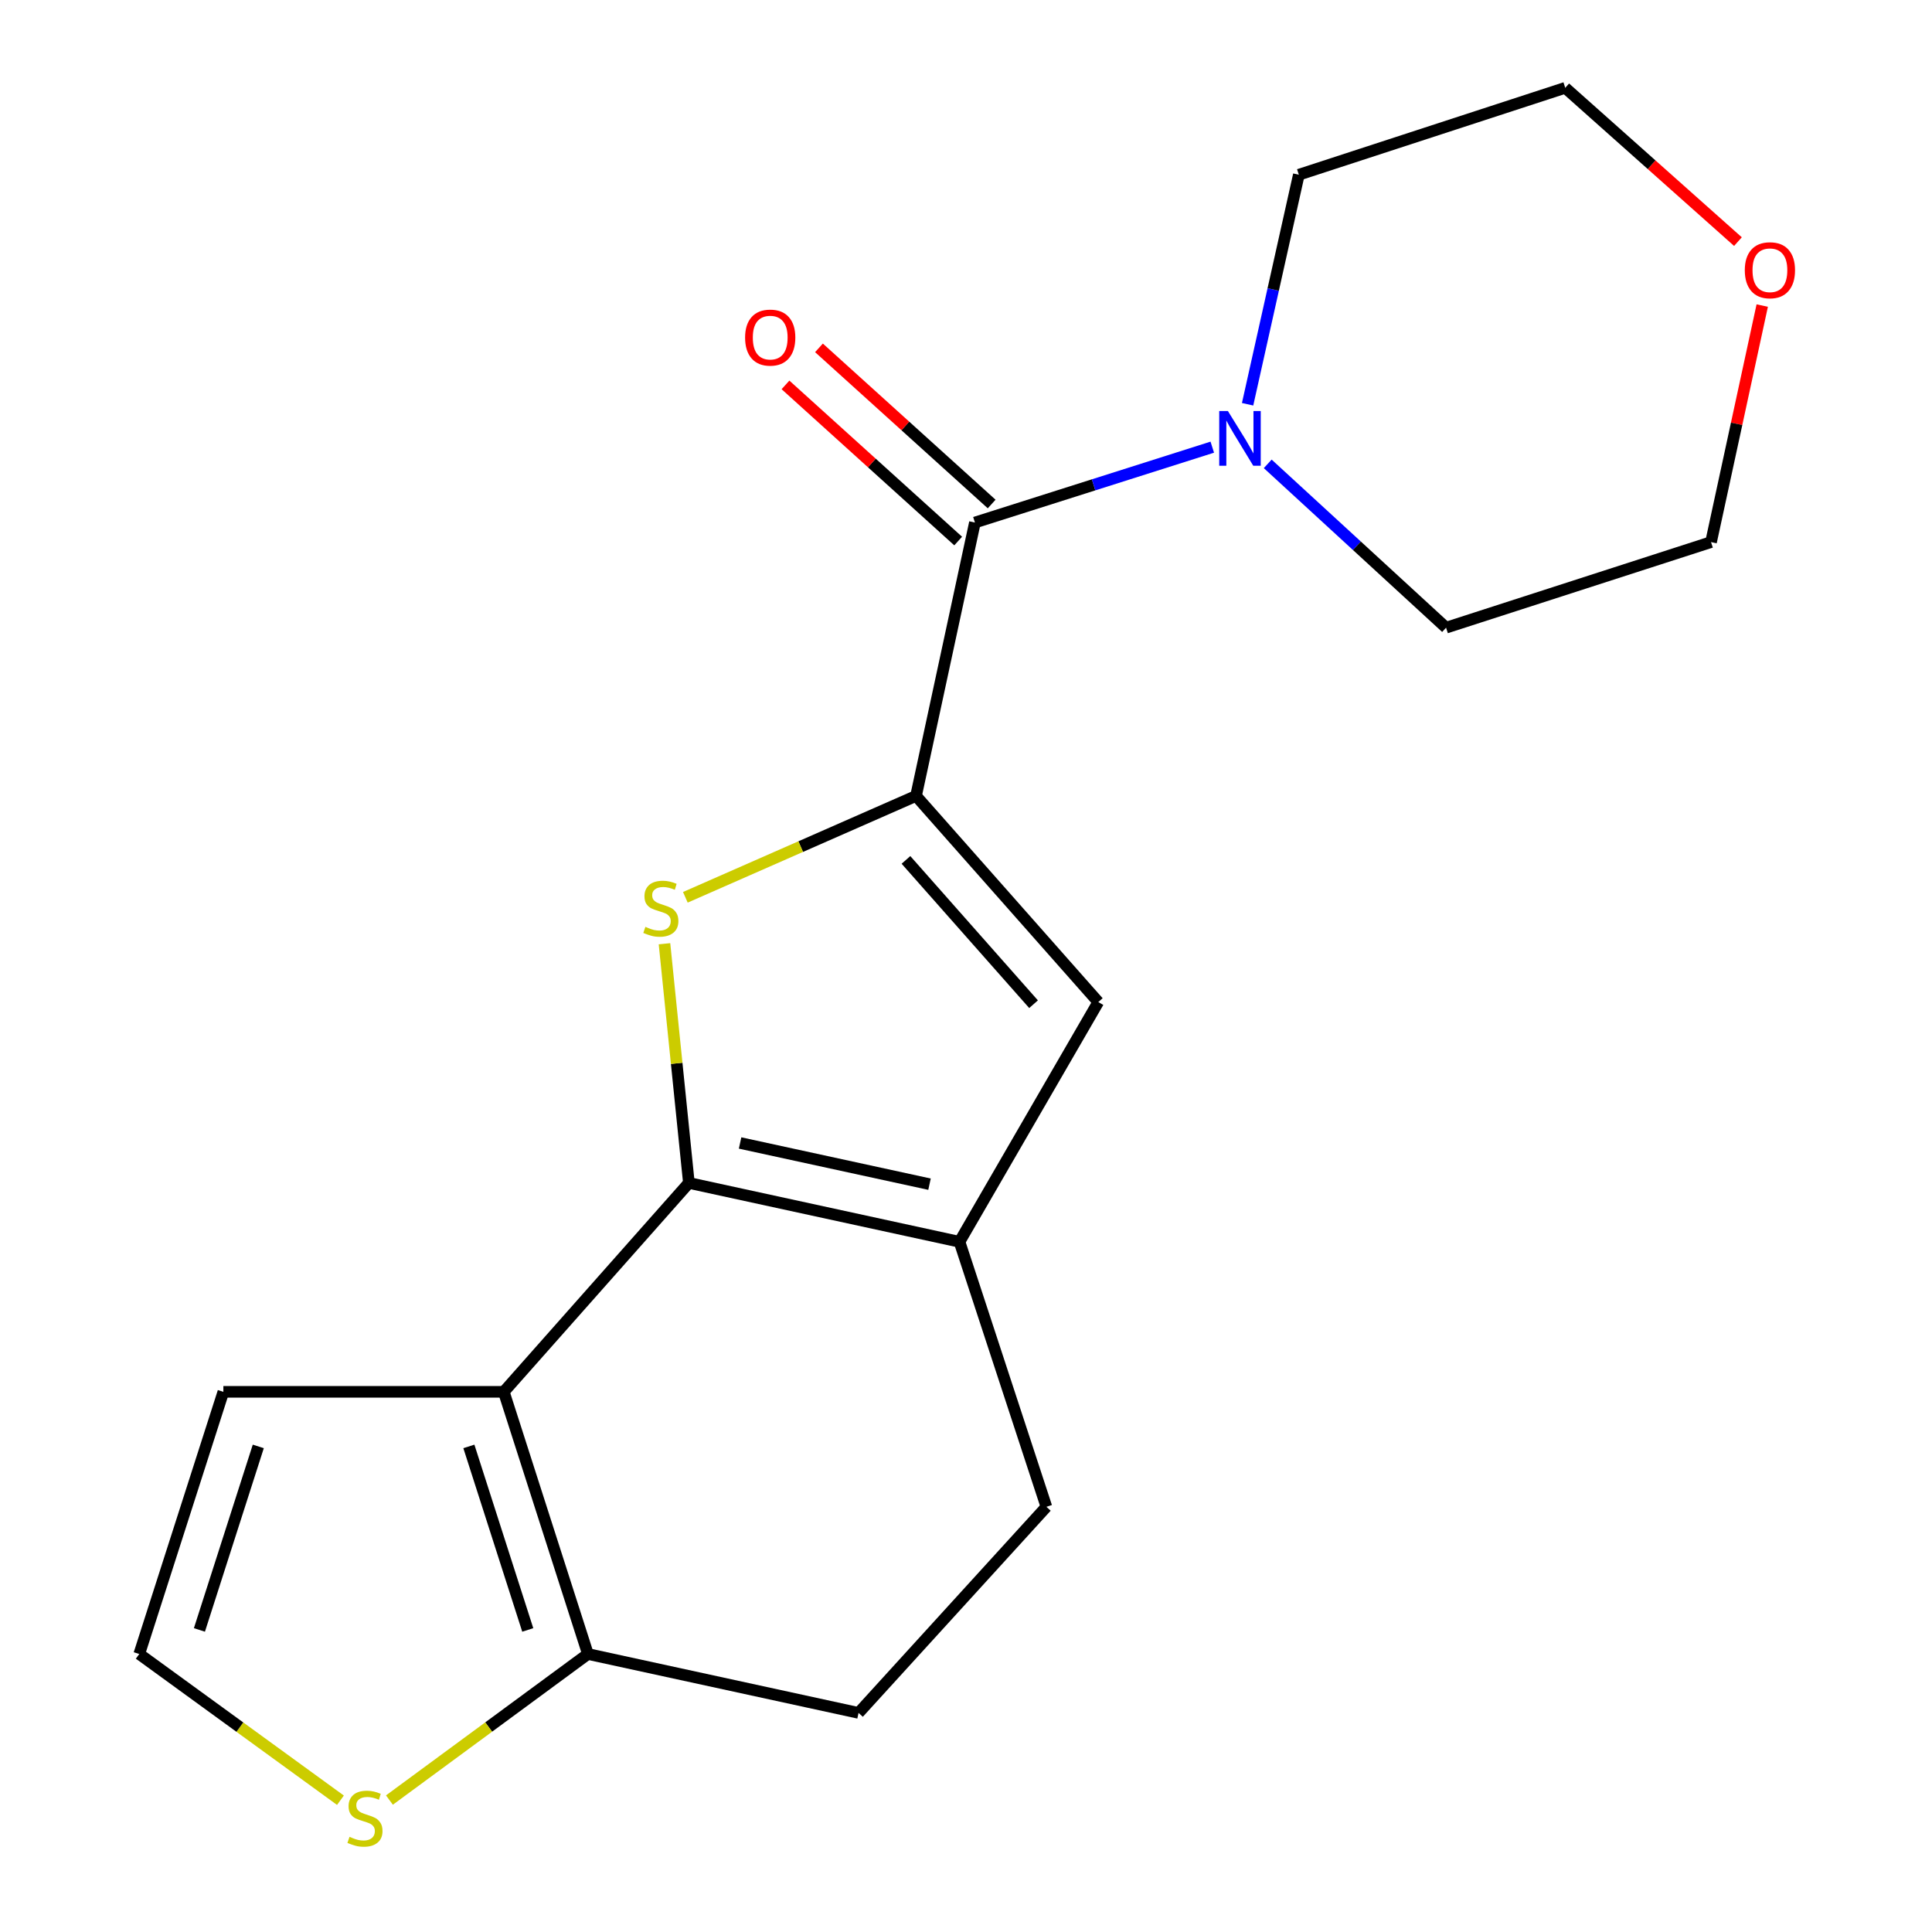 <?xml version='1.0' encoding='iso-8859-1'?>
<svg version='1.1' baseProfile='full'
              xmlns='http://www.w3.org/2000/svg'
                      xmlns:rdkit='http://www.rdkit.org/xml'
                      xmlns:xlink='http://www.w3.org/1999/xlink'
                  xml:space='preserve'
width='1000px' height='1000px' viewBox='0 0 1000 1000'>
<!-- END OF HEADER -->
<rect style='opacity:1.0;fill:#FFFFFF;stroke:none' width='1000' height='1000' x='0' y='0'> </rect>
<path class='bond-1' d='M 356.566,612.287 L 350.25,550.382' style='fill:none;fill-rule:evenodd;stroke:#000000;stroke-width:6px;stroke-linecap:butt;stroke-linejoin:miter;stroke-opacity:1' />
<path class='bond-1' d='M 350.25,550.382 L 343.934,488.477' style='fill:none;fill-rule:evenodd;stroke:#CCCC00;stroke-width:6px;stroke-linecap:butt;stroke-linejoin:miter;stroke-opacity:1' />
<path class='bond-2' d='M 356.566,612.287 L 260.761,720.41' style='fill:none;fill-rule:evenodd;stroke:#000000;stroke-width:6px;stroke-linecap:butt;stroke-linejoin:miter;stroke-opacity:1' />
<path class='bond-3' d='M 356.566,612.287 L 496.633,642.753' style='fill:none;fill-rule:evenodd;stroke:#000000;stroke-width:6px;stroke-linecap:butt;stroke-linejoin:miter;stroke-opacity:1' />
<path class='bond-3' d='M 383.068,591.604 L 481.116,612.93' style='fill:none;fill-rule:evenodd;stroke:#000000;stroke-width:6px;stroke-linecap:butt;stroke-linejoin:miter;stroke-opacity:1' />
<path class='bond-0' d='M 474.136,411.962 L 414.437,438.204' style='fill:none;fill-rule:evenodd;stroke:#000000;stroke-width:6px;stroke-linecap:butt;stroke-linejoin:miter;stroke-opacity:1' />
<path class='bond-0' d='M 414.437,438.204 L 354.738,464.446' style='fill:none;fill-rule:evenodd;stroke:#CCCC00;stroke-width:6px;stroke-linecap:butt;stroke-linejoin:miter;stroke-opacity:1' />
<path class='bond-4' d='M 474.136,411.962 L 504.616,270.459' style='fill:none;fill-rule:evenodd;stroke:#000000;stroke-width:6px;stroke-linecap:butt;stroke-linejoin:miter;stroke-opacity:1' />
<path class='bond-19' d='M 474.136,411.962 L 568.476,518.664' style='fill:none;fill-rule:evenodd;stroke:#000000;stroke-width:6px;stroke-linecap:butt;stroke-linejoin:miter;stroke-opacity:1' />
<path class='bond-19' d='M 468.926,445.085 L 534.965,519.777' style='fill:none;fill-rule:evenodd;stroke:#000000;stroke-width:6px;stroke-linecap:butt;stroke-linejoin:miter;stroke-opacity:1' />
<path class='bond-6' d='M 260.761,720.41 L 304.306,856.113' style='fill:none;fill-rule:evenodd;stroke:#000000;stroke-width:6px;stroke-linecap:butt;stroke-linejoin:miter;stroke-opacity:1' />
<path class='bond-6' d='M 242.686,748.662 L 273.167,843.654' style='fill:none;fill-rule:evenodd;stroke:#000000;stroke-width:6px;stroke-linecap:butt;stroke-linejoin:miter;stroke-opacity:1' />
<path class='bond-9' d='M 260.761,720.41 L 115.611,720.41' style='fill:none;fill-rule:evenodd;stroke:#000000;stroke-width:6px;stroke-linecap:butt;stroke-linejoin:miter;stroke-opacity:1' />
<path class='bond-5' d='M 496.633,642.753 L 568.476,518.664' style='fill:none;fill-rule:evenodd;stroke:#000000;stroke-width:6px;stroke-linecap:butt;stroke-linejoin:miter;stroke-opacity:1' />
<path class='bond-11' d='M 496.633,642.753 L 541.614,779.92' style='fill:none;fill-rule:evenodd;stroke:#000000;stroke-width:6px;stroke-linecap:butt;stroke-linejoin:miter;stroke-opacity:1' />
<path class='bond-7' d='M 504.616,270.459 L 566.045,250.955' style='fill:none;fill-rule:evenodd;stroke:#000000;stroke-width:6px;stroke-linecap:butt;stroke-linejoin:miter;stroke-opacity:1' />
<path class='bond-7' d='M 566.045,250.955 L 627.474,231.452' style='fill:none;fill-rule:evenodd;stroke:#0000FF;stroke-width:6px;stroke-linecap:butt;stroke-linejoin:miter;stroke-opacity:1' />
<path class='bond-12' d='M 513.282,260.875 L 468.59,220.464' style='fill:none;fill-rule:evenodd;stroke:#000000;stroke-width:6px;stroke-linecap:butt;stroke-linejoin:miter;stroke-opacity:1' />
<path class='bond-12' d='M 468.59,220.464 L 423.898,180.053' style='fill:none;fill-rule:evenodd;stroke:#FF0000;stroke-width:6px;stroke-linecap:butt;stroke-linejoin:miter;stroke-opacity:1' />
<path class='bond-12' d='M 495.95,280.043 L 451.258,239.633' style='fill:none;fill-rule:evenodd;stroke:#000000;stroke-width:6px;stroke-linecap:butt;stroke-linejoin:miter;stroke-opacity:1' />
<path class='bond-12' d='M 451.258,239.633 L 406.566,199.222' style='fill:none;fill-rule:evenodd;stroke:#FF0000;stroke-width:6px;stroke-linecap:butt;stroke-linejoin:miter;stroke-opacity:1' />
<path class='bond-8' d='M 304.306,856.113 L 252.936,893.909' style='fill:none;fill-rule:evenodd;stroke:#000000;stroke-width:6px;stroke-linecap:butt;stroke-linejoin:miter;stroke-opacity:1' />
<path class='bond-8' d='M 252.936,893.909 L 201.565,931.705' style='fill:none;fill-rule:evenodd;stroke:#CCCC00;stroke-width:6px;stroke-linecap:butt;stroke-linejoin:miter;stroke-opacity:1' />
<path class='bond-20' d='M 304.306,856.113 L 444.388,886.593' style='fill:none;fill-rule:evenodd;stroke:#000000;stroke-width:6px;stroke-linecap:butt;stroke-linejoin:miter;stroke-opacity:1' />
<path class='bond-15' d='M 656.173,240.091 L 702.329,282.489' style='fill:none;fill-rule:evenodd;stroke:#0000FF;stroke-width:6px;stroke-linecap:butt;stroke-linejoin:miter;stroke-opacity:1' />
<path class='bond-15' d='M 702.329,282.489 L 748.485,324.887' style='fill:none;fill-rule:evenodd;stroke:#000000;stroke-width:6px;stroke-linecap:butt;stroke-linejoin:miter;stroke-opacity:1' />
<path class='bond-16' d='M 645.754,209.244 L 659.016,149.84' style='fill:none;fill-rule:evenodd;stroke:#0000FF;stroke-width:6px;stroke-linecap:butt;stroke-linejoin:miter;stroke-opacity:1' />
<path class='bond-16' d='M 659.016,149.84 L 672.278,90.435' style='fill:none;fill-rule:evenodd;stroke:#000000;stroke-width:6px;stroke-linecap:butt;stroke-linejoin:miter;stroke-opacity:1' />
<path class='bond-21' d='M 176.213,931.798 L 124.146,893.955' style='fill:none;fill-rule:evenodd;stroke:#CCCC00;stroke-width:6px;stroke-linecap:butt;stroke-linejoin:miter;stroke-opacity:1' />
<path class='bond-21' d='M 124.146,893.955 L 72.08,856.113' style='fill:none;fill-rule:evenodd;stroke:#000000;stroke-width:6px;stroke-linecap:butt;stroke-linejoin:miter;stroke-opacity:1' />
<path class='bond-10' d='M 115.611,720.41 L 72.08,856.113' style='fill:none;fill-rule:evenodd;stroke:#000000;stroke-width:6px;stroke-linecap:butt;stroke-linejoin:miter;stroke-opacity:1' />
<path class='bond-10' d='M 133.689,748.659 L 103.217,843.651' style='fill:none;fill-rule:evenodd;stroke:#000000;stroke-width:6px;stroke-linecap:butt;stroke-linejoin:miter;stroke-opacity:1' />
<path class='bond-13' d='M 541.614,779.92 L 444.388,886.593' style='fill:none;fill-rule:evenodd;stroke:#000000;stroke-width:6px;stroke-linecap:butt;stroke-linejoin:miter;stroke-opacity:1' />
<path class='bond-14' d='M 899.558,125.06 L 854.861,85.257' style='fill:none;fill-rule:evenodd;stroke:#FF0000;stroke-width:6px;stroke-linecap:butt;stroke-linejoin:miter;stroke-opacity:1' />
<path class='bond-14' d='M 854.861,85.257 L 810.164,45.455' style='fill:none;fill-rule:evenodd;stroke:#000000;stroke-width:6px;stroke-linecap:butt;stroke-linejoin:miter;stroke-opacity:1' />
<path class='bond-22' d='M 912.13,158.157 L 898.877,219.376' style='fill:none;fill-rule:evenodd;stroke:#FF0000;stroke-width:6px;stroke-linecap:butt;stroke-linejoin:miter;stroke-opacity:1' />
<path class='bond-22' d='M 898.877,219.376 L 885.624,280.595' style='fill:none;fill-rule:evenodd;stroke:#000000;stroke-width:6px;stroke-linecap:butt;stroke-linejoin:miter;stroke-opacity:1' />
<path class='bond-17' d='M 748.485,324.887 L 885.624,280.595' style='fill:none;fill-rule:evenodd;stroke:#000000;stroke-width:6px;stroke-linecap:butt;stroke-linejoin:miter;stroke-opacity:1' />
<path class='bond-18' d='M 672.278,90.435 L 810.164,45.455' style='fill:none;fill-rule:evenodd;stroke:#000000;stroke-width:6px;stroke-linecap:butt;stroke-linejoin:miter;stroke-opacity:1' />
<path  class='atom-2' d='M 334.051 479.742
Q 334.371 479.862, 335.691 480.422
Q 337.011 480.982, 338.451 481.342
Q 339.931 481.662, 341.371 481.662
Q 344.051 481.662, 345.611 480.382
Q 347.171 479.062, 347.171 476.782
Q 347.171 475.222, 346.371 474.262
Q 345.611 473.302, 344.411 472.782
Q 343.211 472.262, 341.211 471.662
Q 338.691 470.902, 337.171 470.182
Q 335.691 469.462, 334.611 467.942
Q 333.571 466.422, 333.571 463.862
Q 333.571 460.302, 335.971 458.102
Q 338.411 455.902, 343.211 455.902
Q 346.491 455.902, 350.211 457.462
L 349.291 460.542
Q 345.891 459.142, 343.331 459.142
Q 340.571 459.142, 339.051 460.302
Q 337.531 461.422, 337.571 463.382
Q 337.571 464.902, 338.331 465.822
Q 339.131 466.742, 340.251 467.262
Q 341.411 467.782, 343.331 468.382
Q 345.891 469.182, 347.411 469.982
Q 348.931 470.782, 350.011 472.422
Q 351.131 474.022, 351.131 476.782
Q 351.131 480.702, 348.491 482.822
Q 345.891 484.902, 341.531 484.902
Q 339.011 484.902, 337.091 484.342
Q 335.211 483.822, 332.971 482.902
L 334.051 479.742
' fill='#CCCC00'/>
<path  class='atom-8' d='M 635.552 212.739
L 644.832 227.739
Q 645.752 229.219, 647.232 231.899
Q 648.712 234.579, 648.792 234.739
L 648.792 212.739
L 652.552 212.739
L 652.552 241.059
L 648.672 241.059
L 638.712 224.659
Q 637.552 222.739, 636.312 220.539
Q 635.112 218.339, 634.752 217.659
L 634.752 241.059
L 631.072 241.059
L 631.072 212.739
L 635.552 212.739
' fill='#0000FF'/>
<path  class='atom-9' d='M 180.904 950.741
Q 181.224 950.861, 182.544 951.421
Q 183.864 951.981, 185.304 952.341
Q 186.784 952.661, 188.224 952.661
Q 190.904 952.661, 192.464 951.381
Q 194.024 950.061, 194.024 947.781
Q 194.024 946.221, 193.224 945.261
Q 192.464 944.301, 191.264 943.781
Q 190.064 943.261, 188.064 942.661
Q 185.544 941.901, 184.024 941.181
Q 182.544 940.461, 181.464 938.941
Q 180.424 937.421, 180.424 934.861
Q 180.424 931.301, 182.824 929.101
Q 185.264 926.901, 190.064 926.901
Q 193.344 926.901, 197.064 928.461
L 196.144 931.541
Q 192.744 930.141, 190.184 930.141
Q 187.424 930.141, 185.904 931.301
Q 184.384 932.421, 184.424 934.381
Q 184.424 935.901, 185.184 936.821
Q 185.984 937.741, 187.104 938.261
Q 188.264 938.781, 190.184 939.381
Q 192.744 940.181, 194.264 940.981
Q 195.784 941.781, 196.864 943.421
Q 197.984 945.021, 197.984 947.781
Q 197.984 951.701, 195.344 953.821
Q 192.744 955.901, 188.384 955.901
Q 185.864 955.901, 183.944 955.341
Q 182.064 954.821, 179.824 953.901
L 180.904 950.741
' fill='#CCCC00'/>
<path  class='atom-13' d='M 385.661 174.734
Q 385.661 167.934, 389.021 164.134
Q 392.381 160.334, 398.661 160.334
Q 404.941 160.334, 408.301 164.134
Q 411.661 167.934, 411.661 174.734
Q 411.661 181.614, 408.261 185.534
Q 404.861 189.414, 398.661 189.414
Q 392.421 189.414, 389.021 185.534
Q 385.661 181.654, 385.661 174.734
M 398.661 186.214
Q 402.981 186.214, 405.301 183.334
Q 407.661 180.414, 407.661 174.734
Q 407.661 169.174, 405.301 166.374
Q 402.981 163.534, 398.661 163.534
Q 394.341 163.534, 391.981 166.334
Q 389.661 169.134, 389.661 174.734
Q 389.661 180.454, 391.981 183.334
Q 394.341 186.214, 398.661 186.214
' fill='#FF0000'/>
<path  class='atom-15' d='M 903.105 139.875
Q 903.105 133.075, 906.465 129.275
Q 909.825 125.475, 916.105 125.475
Q 922.385 125.475, 925.745 129.275
Q 929.105 133.075, 929.105 139.875
Q 929.105 146.755, 925.705 150.675
Q 922.305 154.555, 916.105 154.555
Q 909.865 154.555, 906.465 150.675
Q 903.105 146.795, 903.105 139.875
M 916.105 151.355
Q 920.425 151.355, 922.745 148.475
Q 925.105 145.555, 925.105 139.875
Q 925.105 134.315, 922.745 131.515
Q 920.425 128.675, 916.105 128.675
Q 911.785 128.675, 909.425 131.475
Q 907.105 134.275, 907.105 139.875
Q 907.105 145.595, 909.425 148.475
Q 911.785 151.355, 916.105 151.355
' fill='#FF0000'/>
</svg>

